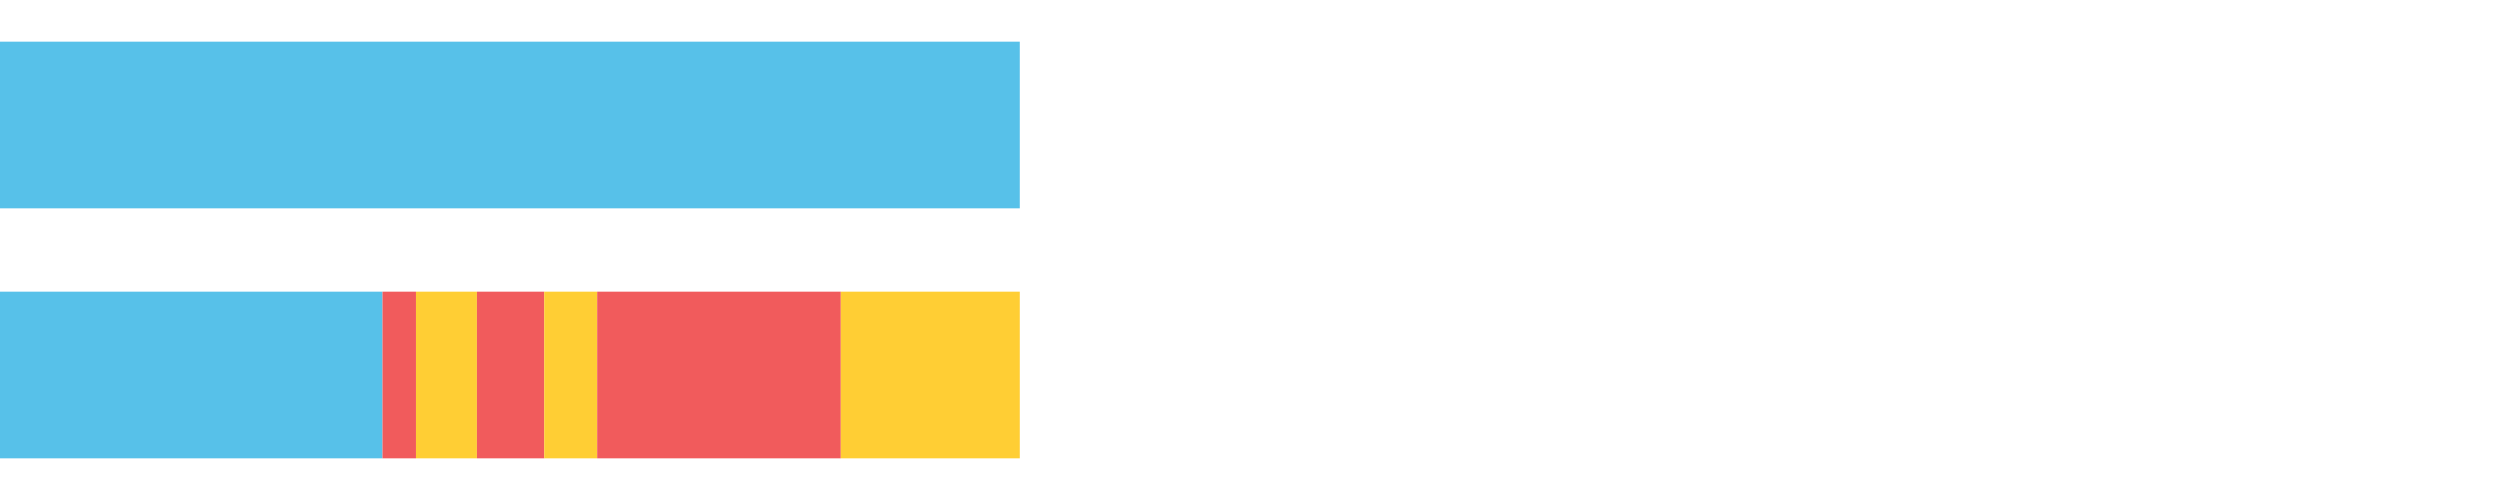 <?xml version="1.0" encoding="UTF-8"?>
<svg xmlns="http://www.w3.org/2000/svg" xmlns:xlink="http://www.w3.org/1999/xlink" width="1080pt" height="216pt" viewBox="0 0 1080 216" version="1.1">
<g><path style="stroke:none;fill-rule:nonzero;fill:#57C1E9;fill-opacity:1;" d="M 0.0 18 L 0.0 90 L 440.548 90 L 440.548 18 Z M 0.0 18"/><path style="stroke:none;fill-rule:nonzero;fill:#57C1E9;fill-opacity:1;" d="M 0.0 126 L 0.0 198 L 165.239 198 L 165.239 126 Z M 0.0 126"/><path style="stroke:none;fill-rule:nonzero;fill:#F15B5C;fill-opacity:1;" d="M 165.239 126 L 165.239 198 L 179.7 198 L 179.7 126 Z M 165.239 126"/><path style="stroke:none;fill-rule:nonzero;fill:#FFCE34;fill-opacity:1;" d="M 179.7 126 L 179.7 198 L 206.03 198 L 206.03 126 Z M 179.7 126"/><path style="stroke:none;fill-rule:nonzero;fill:#F15B5C;fill-opacity:1;" d="M 206.03 126 L 206.03 198 L 235.102 198 L 235.102 126 Z M 206.03 126"/><path style="stroke:none;fill-rule:nonzero;fill:#FFCE34;fill-opacity:1;" d="M 235.102 126 L 235.102 198 L 257.983 198 L 257.983 126 Z M 235.102 126"/><path style="stroke:none;fill-rule:nonzero;fill:#F15B5C;fill-opacity:1;" d="M 257.983 126 L 257.983 198 L 363.229 198 L 363.229 126 Z M 257.983 126"/><path style="stroke:none;fill-rule:nonzero;fill:#FFCE34;fill-opacity:1;" d="M 363.229 126 L 363.229 198 L 440.548 198 L 440.548 126 Z M 363.229 126"/></g>
</svg>
